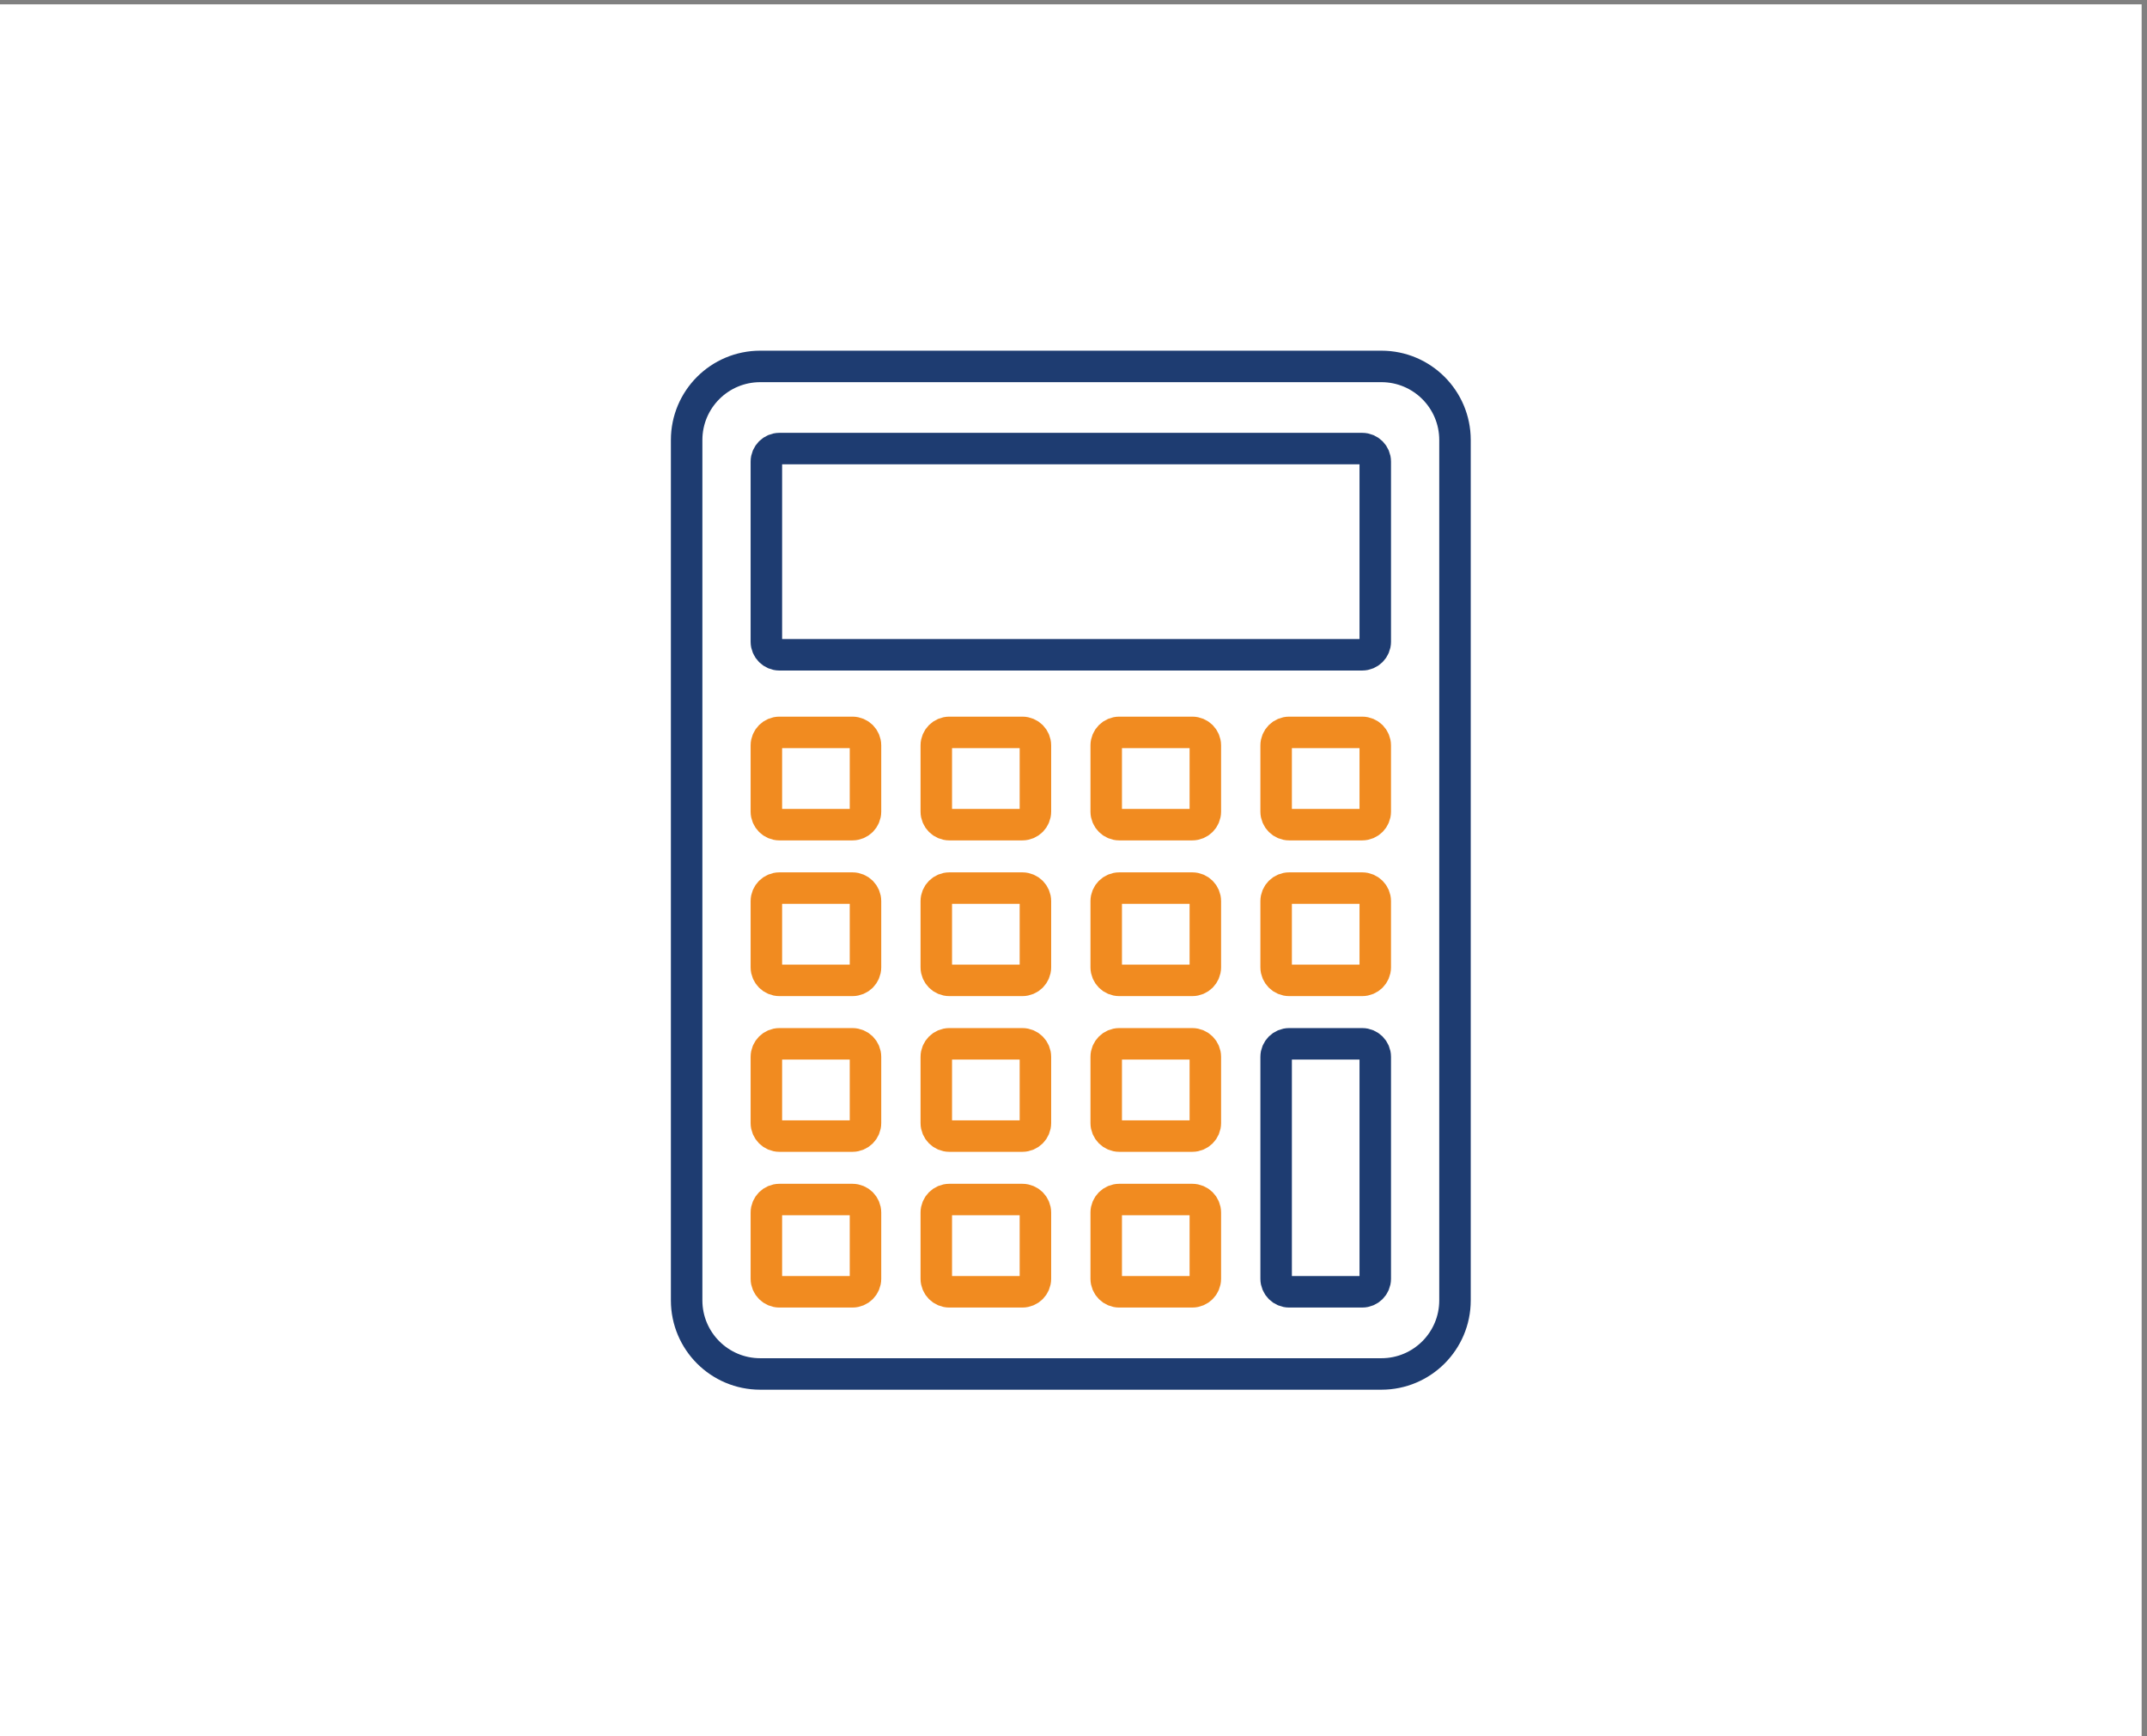 <?xml version="1.0" encoding="UTF-8" standalone="no"?>
<!-- Created with Inkscape (http://www.inkscape.org/) -->

<svg
   version="1.1"
   id="svg1"
   width="906.667"
   height="733.333"
   viewBox="0 0 906.667 733.333"
   sodipodi:docname="kalkulacka.svg"
   inkscape:version="1.4 (86a8ad7, 2024-10-11)"
   inkscape:export-filename="kalkulacka.pdf"
   inkscape:export-xdpi="96"
   inkscape:export-ydpi="96"
   xmlns:inkscape="http://www.inkscape.org/namespaces/inkscape"
   xmlns:sodipodi="http://sodipodi.sourceforge.net/DTD/sodipodi-0.dtd"
   xmlns="http://www.w3.org/2000/svg"
   xmlns:svg="http://www.w3.org/2000/svg">
  <rect x="0" y="0" width="906.667" height="733.333" fill="#808080" stroke="none"/>
  <defs
     id="defs1" />
  <sodipodi:namedview
     id="namedview1"
     pagecolor="#ffffff"
     bordercolor="#000000"
     borderopacity="0.25"
     inkscape:showpageshadow="2"
     inkscape:pageopacity="0.0"
     inkscape:pagecheckerboard="0"
     inkscape:deskcolor="#d1d1d1"
     inkscape:zoom="1.6213637"
     inkscape:cx="453.63049"
     inkscape:cy="366.66666"
     inkscape:window-width="3440"
     inkscape:window-height="1369"
     inkscape:window-x="-8"
     inkscape:window-y="-8"
     inkscape:window-maximized="1"
     inkscape:current-layer="g1">
    <inkscape:page
       x="0"
       y="0"
       inkscape:label="1"
       id="page1"
       width="906.667"
       height="733.333"
       margin="0"
       bleed="0" />
  </sodipodi:namedview>
  <g
     id="g1"
     inkscape:groupmode="layer"
     inkscape:label="1">
    <g
       id="group-R5">
      <path
         id="path2"
         d="M 6800,0 H 0 V 5500 H 6800 V 0"
         style="fill:#ffffff;fill-opacity:1;fill-rule:nonzero;stroke:none"
         transform="matrix(0.133,0,0,-0.133,0,733.333)" />
      <path
         id="path3"
         d="m 4386.12,4350 c 129.08,0 233.71,-104.63 233.71,-233.71 V 1383.71 C 4619.83,1254.64 4515.2,1150 4386.12,1150 H 2413.88 c -129.08,0 -233.71,104.64 -233.71,233.71 v 2732.58 c 0,129.08 104.63,233.71 233.71,233.71 z"
         style="fill:none;stroke:#1e3c71;stroke-width:100;stroke-linecap:round;stroke-linejoin:round;stroke-miterlimit:10;stroke-dasharray:none;stroke-opacity:1"
         transform="matrix(0.133,0,0,-0.133,0,733.333)" />
      <path
         id="path4"
         d="m 2474.72,3434.18 c -22.85,0 -41.38,18.53 -41.38,41.38 v 572.11 c 0,22.85 18.53,41.38 41.38,41.38 h 1850.56 c 22.85,0 41.38,-18.53 41.38,-41.38 v -572.11 c 0,-22.85 -18.53,-41.38 -41.38,-41.38 z"
         style="fill:none;stroke:#1e3c71;stroke-width:100;stroke-linecap:round;stroke-linejoin:round;stroke-miterlimit:10;stroke-dasharray:none;stroke-opacity:1"
         transform="matrix(0.133,0,0,-0.133,0,733.333)" />
      <path
         id="path5"
         d="m 2474.72,2894.66 c -22.85,0 -41.38,18.52 -41.38,41.38 v 210.27 c 0,22.86 18.53,41.38 41.38,41.38 h 231.97 c 22.85,0 41.38,-18.52 41.38,-41.38 v -210.27 c 0,-22.86 -18.53,-41.38 -41.38,-41.38 z"
         style="fill:none;stroke:#f18b20;stroke-width:100;stroke-linecap:round;stroke-linejoin:round;stroke-miterlimit:10;stroke-dasharray:none;stroke-opacity:1"
         transform="matrix(0.133,0,0,-0.133,0,733.333)" />
      <path
         id="path6"
         d="m 3014.25,2894.66 c -22.85,0 -41.38,18.52 -41.38,41.38 v 210.27 c 0,22.86 18.53,41.38 41.38,41.38 h 231.97 c 22.85,0 41.38,-18.52 41.38,-41.38 v -210.27 c 0,-22.86 -18.53,-41.38 -41.38,-41.38 z"
         style="fill:none;stroke:#f18b20;stroke-width:100;stroke-linecap:round;stroke-linejoin:round;stroke-miterlimit:10;stroke-dasharray:none;stroke-opacity:1"
         transform="matrix(0.133,0,0,-0.133,0,733.333)" />
      <path
         id="path7"
         d="m 3553.78,2894.66 c -22.85,0 -41.38,18.52 -41.38,41.38 v 210.27 c 0,22.86 18.53,41.38 41.38,41.38 h 231.97 c 22.85,0 41.38,-18.52 41.38,-41.38 v -210.27 c 0,-22.86 -18.53,-41.38 -41.38,-41.38 z"
         style="fill:none;stroke:#f18b20;stroke-width:100;stroke-linecap:round;stroke-linejoin:round;stroke-miterlimit:10;stroke-dasharray:none;stroke-opacity:1"
         transform="matrix(0.133,0,0,-0.133,0,733.333)" />
      <path
         id="path8"
         d="m 4093.31,2894.66 c -22.85,0 -41.38,18.52 -41.38,41.38 v 210.27 c 0,22.86 18.53,41.38 41.38,41.38 h 231.97 c 22.85,0 41.38,-18.52 41.38,-41.38 v -210.27 c 0,-22.86 -18.53,-41.38 -41.38,-41.38 z"
         style="fill:none;stroke:#f18b20;stroke-width:100;stroke-linecap:round;stroke-linejoin:round;stroke-miterlimit:10;stroke-dasharray:none;stroke-opacity:1"
         transform="matrix(0.133,0,0,-0.133,0,733.333)" />
      <path
         id="path9"
         d="m 2474.72,2400.09 c -22.85,0 -41.38,18.52 -41.38,41.37 v 210.28 c 0,22.86 18.53,41.38 41.38,41.38 h 231.97 c 22.85,0 41.38,-18.52 41.38,-41.38 v -210.28 c 0,-22.85 -18.53,-41.37 -41.38,-41.37 z"
         style="fill:none;stroke:#f18b20;stroke-width:100;stroke-linecap:round;stroke-linejoin:round;stroke-miterlimit:10;stroke-dasharray:none;stroke-opacity:1"
         transform="matrix(0.133,0,0,-0.133,0,733.333)" />
      <path
         id="path10"
         d="m 3014.25,2400.09 c -22.85,0 -41.38,18.52 -41.38,41.37 v 210.28 c 0,22.86 18.53,41.38 41.38,41.38 h 231.97 c 22.85,0 41.38,-18.52 41.38,-41.38 v -210.28 c 0,-22.85 -18.53,-41.37 -41.38,-41.37 z"
         style="fill:none;stroke:#f18b20;stroke-width:100;stroke-linecap:round;stroke-linejoin:round;stroke-miterlimit:10;stroke-dasharray:none;stroke-opacity:1"
         transform="matrix(0.133,0,0,-0.133,0,733.333)" />
      <path
         id="path11"
         d="m 3553.78,2400.09 c -22.85,0 -41.38,18.52 -41.38,41.37 v 210.28 c 0,22.86 18.53,41.38 41.38,41.38 h 231.97 c 22.85,0 41.38,-18.52 41.38,-41.38 v -210.28 c 0,-22.85 -18.53,-41.37 -41.38,-41.37 z"
         style="fill:none;stroke:#f18b20;stroke-width:100;stroke-linecap:round;stroke-linejoin:round;stroke-miterlimit:10;stroke-dasharray:none;stroke-opacity:1"
         transform="matrix(0.133,0,0,-0.133,0,733.333)" />
      <path
         id="path12"
         d="m 4093.31,2400.09 c -22.85,0 -41.38,18.52 -41.38,41.37 v 210.28 c 0,22.86 18.53,41.38 41.38,41.38 h 231.97 c 22.85,0 41.38,-18.52 41.38,-41.38 v -210.28 c 0,-22.85 -18.53,-41.37 -41.38,-41.37 z"
         style="fill:none;stroke:#f18b20;stroke-width:100;stroke-linecap:round;stroke-linejoin:round;stroke-miterlimit:10;stroke-dasharray:none;stroke-opacity:1"
         transform="matrix(0.133,0,0,-0.133,0,733.333)" />
      <path
         id="path13"
         d="m 2474.72,1905.52 c -22.85,0 -41.38,18.52 -41.38,41.37 v 210.29 c 0,22.85 18.53,41.37 41.38,41.37 h 231.97 c 22.85,0 41.38,-18.52 41.38,-41.37 v -210.29 c 0,-22.85 -18.53,-41.37 -41.38,-41.37 z"
         style="fill:none;stroke:#f18b20;stroke-width:100;stroke-linecap:round;stroke-linejoin:round;stroke-miterlimit:10;stroke-dasharray:none;stroke-opacity:1"
         transform="matrix(0.133,0,0,-0.133,0,733.333)" />
      <path
         id="path14"
         d="m 3014.25,1905.52 c -22.85,0 -41.38,18.52 -41.38,41.37 v 210.29 c 0,22.85 18.53,41.37 41.38,41.37 h 231.97 c 22.85,0 41.38,-18.52 41.38,-41.37 v -210.29 c 0,-22.85 -18.53,-41.37 -41.38,-41.37 z"
         style="fill:none;stroke:#f18b20;stroke-width:100;stroke-linecap:round;stroke-linejoin:round;stroke-miterlimit:10;stroke-dasharray:none;stroke-opacity:1"
         transform="matrix(0.133,0,0,-0.133,0,733.333)" />
      <path
         id="path15"
         d="m 3553.78,1905.52 c -22.85,0 -41.38,18.52 -41.38,41.37 v 210.29 c 0,22.85 18.53,41.37 41.38,41.37 h 231.97 c 22.85,0 41.38,-18.52 41.38,-41.37 v -210.29 c 0,-22.85 -18.53,-41.37 -41.38,-41.37 z"
         style="fill:none;stroke:#f18b20;stroke-width:100;stroke-linecap:round;stroke-linejoin:round;stroke-miterlimit:10;stroke-dasharray:none;stroke-opacity:1"
         transform="matrix(0.133,0,0,-0.133,0,733.333)" />
      <path
         id="path16"
         d="m 2474.72,1410.95 c -22.85,0 -41.38,18.52 -41.38,41.37 v 210.29 c 0,22.85 18.53,41.37 41.38,41.37 h 231.97 c 22.85,0 41.38,-18.52 41.38,-41.37 v -210.29 c 0,-22.85 -18.53,-41.37 -41.38,-41.37 z"
         style="fill:none;stroke:#f18b20;stroke-width:100;stroke-linecap:round;stroke-linejoin:round;stroke-miterlimit:10;stroke-dasharray:none;stroke-opacity:1"
         transform="matrix(0.133,0,0,-0.133,0,733.333)" />
      <path
         id="path17"
         d="m 3014.25,1410.95 c -22.85,0 -41.38,18.52 -41.38,41.37 v 210.29 c 0,22.85 18.53,41.37 41.38,41.37 h 231.97 c 22.85,0 41.38,-18.52 41.38,-41.37 v -210.29 c 0,-22.85 -18.53,-41.37 -41.38,-41.37 z"
         style="fill:none;stroke:#f18b20;stroke-width:100;stroke-linecap:round;stroke-linejoin:round;stroke-miterlimit:10;stroke-dasharray:none;stroke-opacity:1"
         transform="matrix(0.133,0,0,-0.133,0,733.333)" />
      <path
         id="path18"
         d="m 3553.78,1410.95 c -22.85,0 -41.38,18.52 -41.38,41.37 v 210.29 c 0,22.85 18.53,41.37 41.38,41.37 h 231.97 c 22.85,0 41.38,-18.52 41.38,-41.37 v -210.29 c 0,-22.85 -18.53,-41.37 -41.38,-41.37 z"
         style="fill:none;stroke:#f18b20;stroke-width:100;stroke-linecap:round;stroke-linejoin:round;stroke-miterlimit:10;stroke-dasharray:none;stroke-opacity:1"
         transform="matrix(0.133,0,0,-0.133,0,733.333)" />
      <path
         id="path19"
         d="m 4366.66,1662.61 v -210.29 c 0,-22.85 -18.53,-41.37 -41.38,-41.37 h -231.97 c -22.85,0 -41.38,18.52 -41.38,41.37 v 210.29 284.28 210.29 c 0,22.85 18.53,41.37 41.38,41.37 h 231.97 c 22.85,0 41.38,-18.52 41.38,-41.37 v -210.29 z"
         style="fill:none;stroke:#1e3c71;stroke-width:100;stroke-linecap:round;stroke-linejoin:round;stroke-miterlimit:10;stroke-dasharray:none;stroke-opacity:1"
         transform="matrix(0.133,0,0,-0.133,0,733.333)" />
    </g>
  </g>
</svg>
